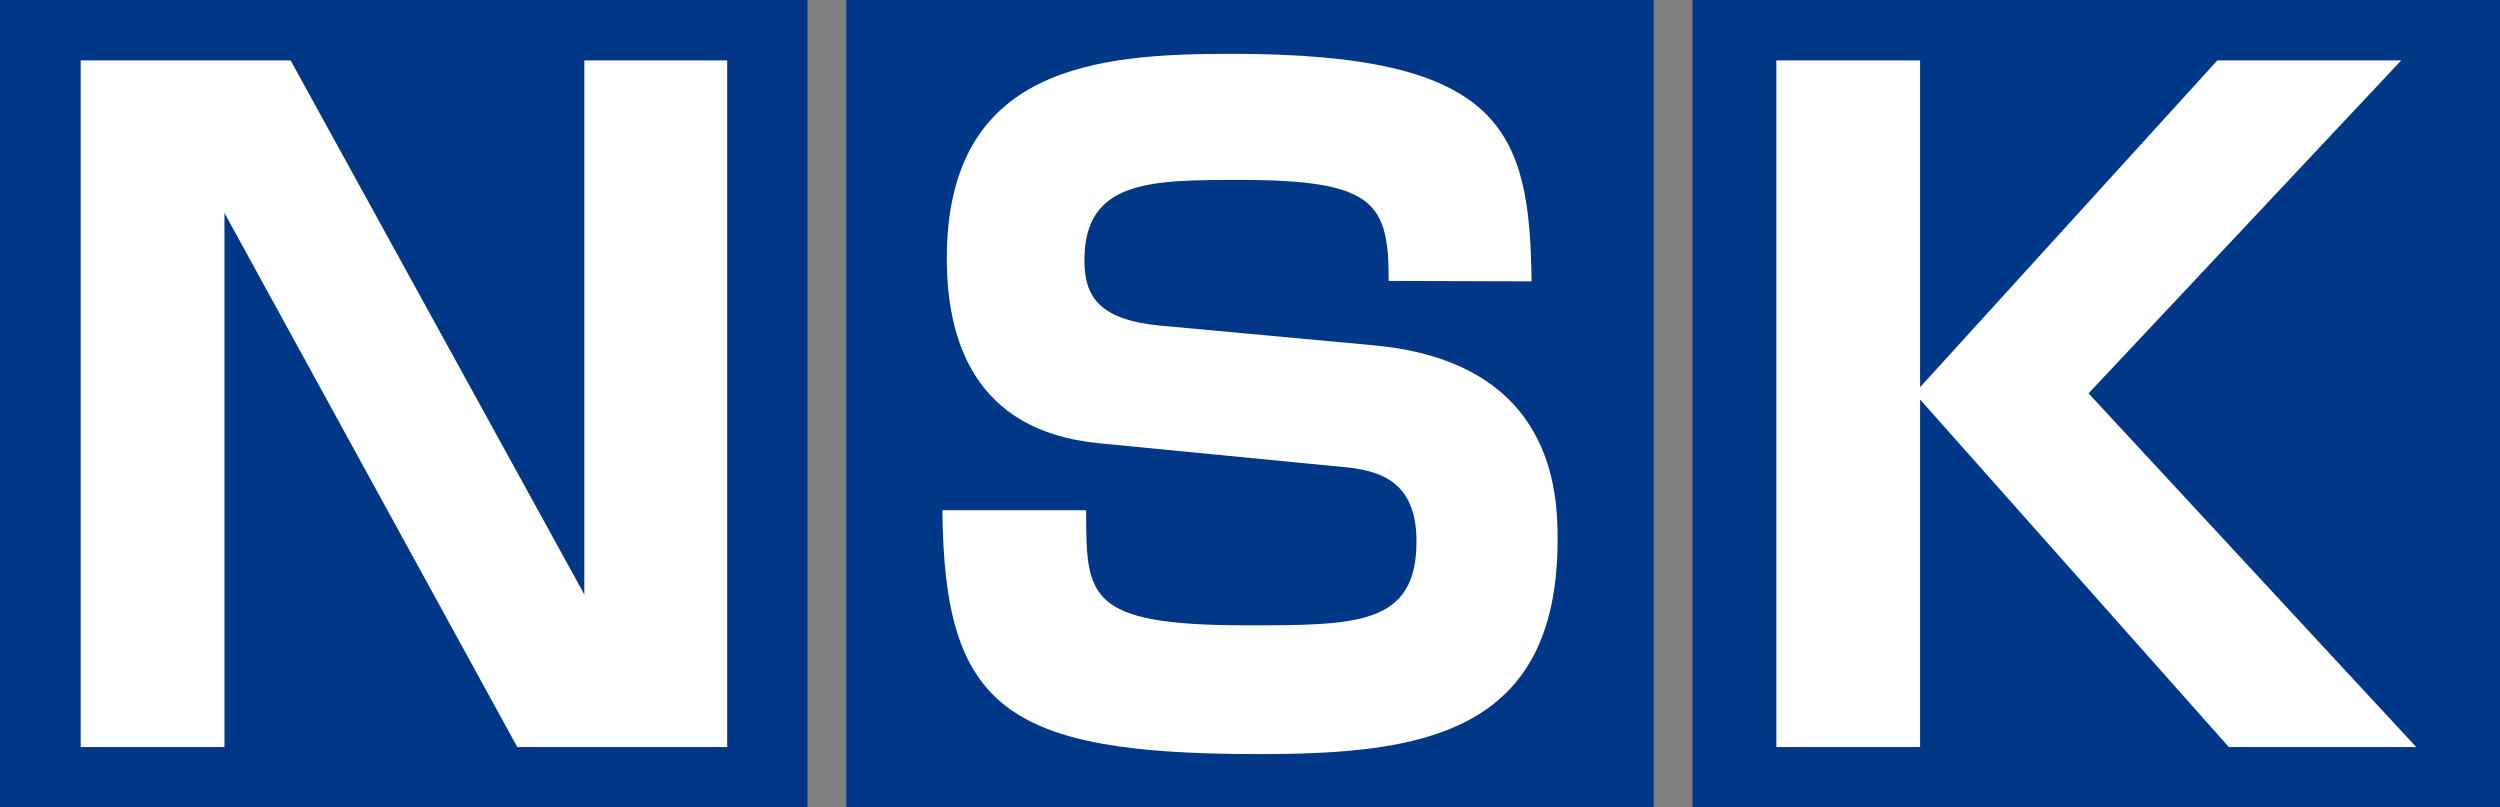 <?xml version="1.0" encoding="utf-8"?>
<!-- Generator: Adobe Illustrator 27.4.0, SVG Export Plug-In . SVG Version: 6.00 Build 0)  -->
<svg version="1.1" id="レイヤー_1" xmlns="http://www.w3.org/2000/svg" xmlns:xlink="http://www.w3.org/1999/xlink" x="0px"
	 y="0px" viewBox="0 0 566.9 183.1" style="enable-background:new 0 0 566.9 183.1;" xml:space="preserve">
<rect x="0" y="0" width="566.9" height="183.1" fill="#808080" stroke="none"/>
<style type="text/css">
	.st0{fill:#003786;}
	.st1{fill:#FFFFFF;}
</style>
<g>
	<g>
		<g>
			<rect x="0" y="0" class="st0" width="183.1" height="183.1"/>
			<g>
				<path class="st1" d="M65.9,13.7l66.6,121.1V13.7h32.4v155.7h-47.6L50.9,48.3v121.1H18.3V13.7H65.9z"/>
			</g>
		</g>
		<g>
			<rect x="191.9" y="0" class="st0" width="183.1" height="183.1"/>
			<g>
				<path class="st1" d="M314.9,63.7c0-17.6-3-22.9-33.6-22.9c-20.3,0-35.4,0-35.4,18.2c0,7.9,3,13.4,16.8,14.8l48.8,4.5
					c41.1,3.8,41.7,33.8,41.7,44.1c0,44.3-31.2,48.6-67.8,48.6c-57.5,0-71.3-10.5-71.7-55.3h32.6c0,19.6,0,26.1,36.4,26.1
					c24.9,0,38.5,0,38.5-19c0-11.3-5.5-15.8-15.6-16.8l-56.5-5.5c-28.5-2.8-34.4-23.9-34.4-41.9c0-43.7,34.2-46.4,64.6-46.4
					c61.4,0,67.6,17.2,68,51.6L314.9,63.7L314.9,63.7z"/>
			</g>
		</g>
		<g>
			<rect x="383.8" y="0" class="st0" width="183.1" height="183.1"/>
			<g>
				<path class="st1" d="M502.8,13.7h41.7l-70.9,75.5l74.3,80.2h-42.5l-70-78.8v78.8h-32.6V13.7h32.6v74.1L502.8,13.7z"/>
			</g>
		</g>
	</g>
</g>
</svg>
